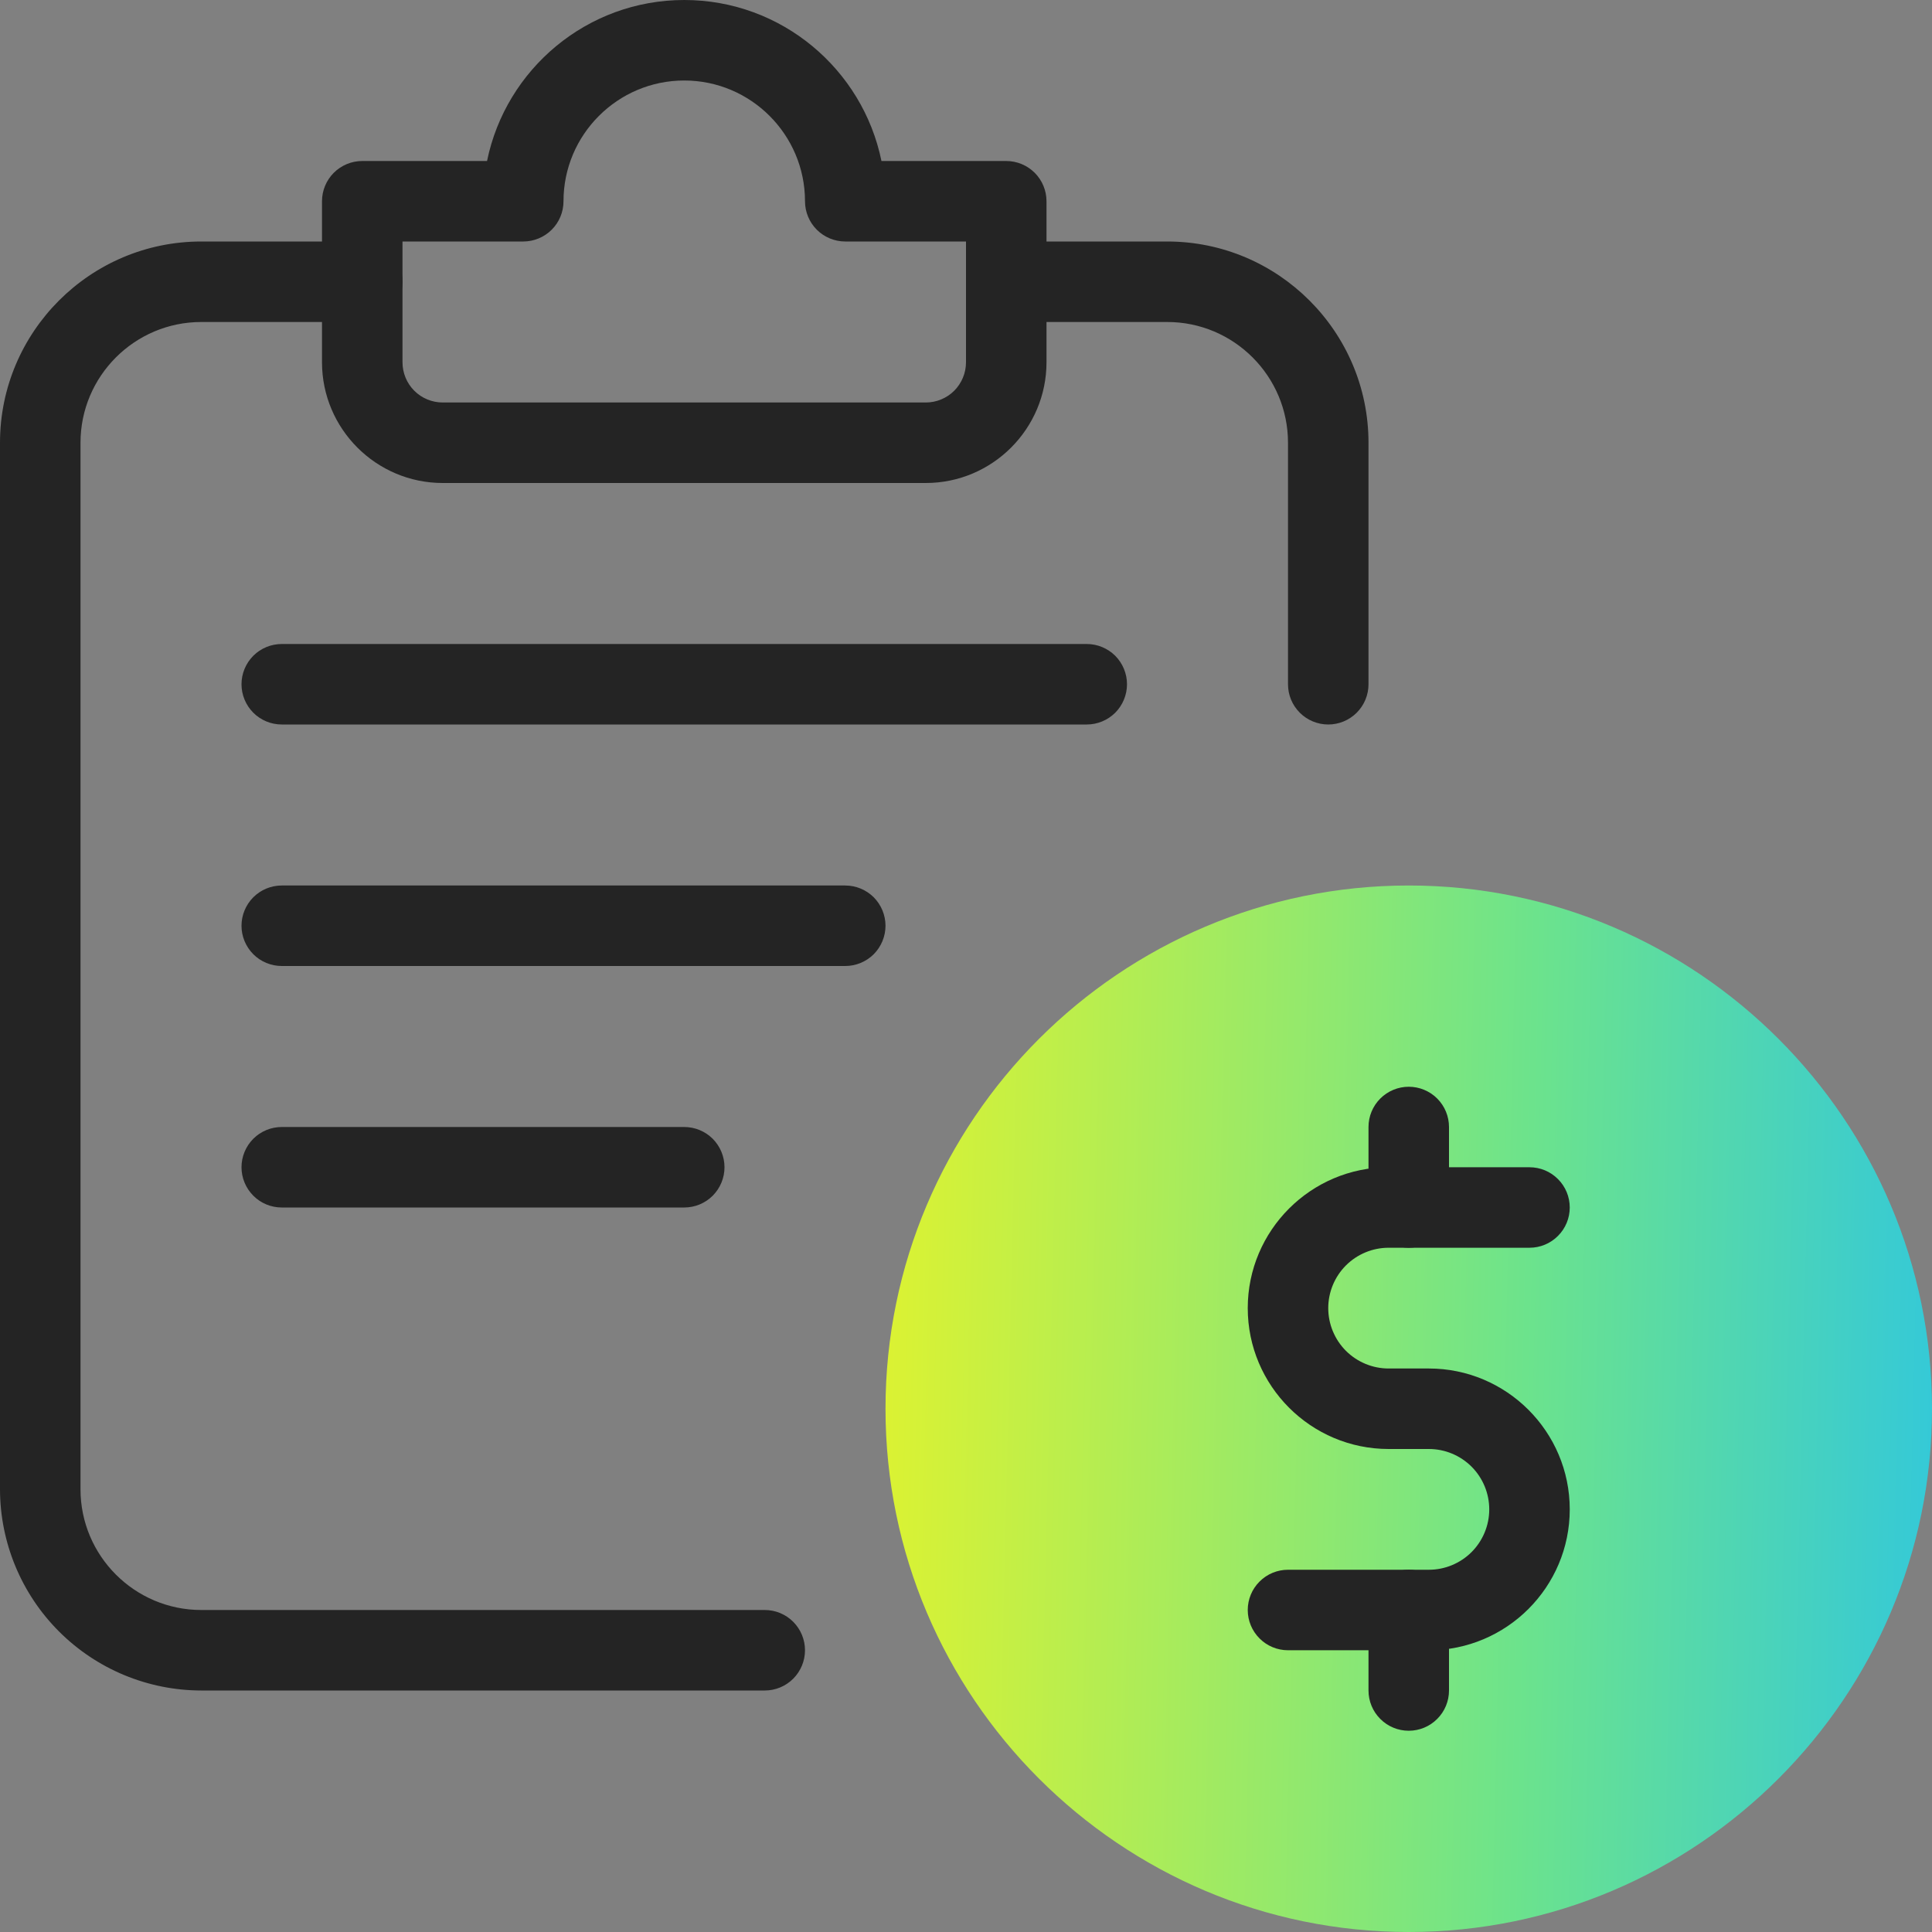 <svg width="54" height="54" viewBox="0 0 54 54" fill="none" xmlns="http://www.w3.org/2000/svg">
    <rect x="0" y="0" width="54" height="54" fill="#808080" stroke="none"/>
    <g clip-path="url(#clip0_6888_11494)">
        <path d="M39.375 54C31.311 54 24.75 47.439 24.75 39.375C24.75 31.311 31.311 24.75 39.375 24.75C47.439 24.75 54 31.311 54 39.375C54 47.439 47.439 54 39.375 54Z" fill="url(#paint0_linear_6888_11494)"/>
        <path d="M39.375 48.375C39.077 48.375 38.791 48.257 38.58 48.045C38.368 47.834 38.25 47.548 38.25 47.25V45C38.25 44.702 38.368 44.416 38.58 44.205C38.791 43.993 39.077 43.875 39.375 43.875C39.673 43.875 39.959 43.993 40.17 44.205C40.382 44.416 40.5 44.702 40.5 45V47.25C40.5 47.548 40.382 47.834 40.17 48.045C39.959 48.257 39.673 48.375 39.375 48.375Z" fill="#242424"/>
        <path d="M39.938 46.125H36C35.702 46.125 35.416 46.007 35.205 45.795C34.993 45.584 34.875 45.298 34.875 45C34.875 44.702 34.993 44.416 35.205 44.205C35.416 43.993 35.702 43.875 36 43.875H39.938C40.385 43.875 40.814 43.697 41.131 43.381C41.447 43.064 41.625 42.635 41.625 42.188C41.625 41.74 41.447 41.311 41.131 40.994C40.814 40.678 40.385 40.5 39.938 40.5H38.812C36.641 40.5 34.875 38.734 34.875 36.562C34.875 34.391 36.641 32.625 38.812 32.625H42.75C43.048 32.625 43.334 32.743 43.545 32.955C43.757 33.166 43.875 33.452 43.875 33.75C43.875 34.048 43.757 34.334 43.545 34.545C43.334 34.757 43.048 34.875 42.75 34.875H38.812C38.365 34.875 37.936 35.053 37.619 35.369C37.303 35.686 37.125 36.115 37.125 36.562C37.125 37.01 37.303 37.439 37.619 37.756C37.936 38.072 38.365 38.25 38.812 38.25H39.938C42.109 38.25 43.875 40.016 43.875 42.188C43.875 44.359 42.109 46.125 39.938 46.125Z" fill="#242424"/>
        <path d="M39.375 34.875C39.077 34.875 38.791 34.757 38.58 34.545C38.368 34.334 38.25 34.048 38.25 33.75V31.5C38.25 31.202 38.368 30.916 38.58 30.704C38.791 30.494 39.077 30.375 39.375 30.375C39.673 30.375 39.959 30.494 40.17 30.704C40.382 30.916 40.5 31.202 40.5 31.5V33.75C40.5 34.048 40.382 34.334 40.17 34.545C39.959 34.757 39.673 34.875 39.375 34.875ZM21.375 47.25H5.625C4.134 47.248 2.704 46.655 1.649 45.6C0.595 44.546 0.002 43.116 0 41.625L0 12.375C0 9.272 2.525 6.75 5.625 6.75H10.125C10.423 6.75 10.71 6.869 10.921 7.08C11.132 7.29 11.25 7.577 11.25 7.875C11.25 8.173 11.132 8.46 10.921 8.67C10.71 8.881 10.423 9 10.125 9H5.625C3.764 9 2.25 10.514 2.25 12.375V41.625C2.25 43.486 3.764 45 5.625 45H21.375C21.673 45 21.959 45.118 22.171 45.33C22.381 45.541 22.5 45.827 22.5 46.125C22.5 46.423 22.381 46.709 22.171 46.92C21.959 47.132 21.673 47.25 21.375 47.25Z" fill="#242424"/>
        <path d="M25.875 13.5H12.375C10.514 13.5 9 11.986 9 10.125V5.625C9 5.327 9.119 5.04 9.329 4.83C9.54 4.619 9.827 4.5 10.125 4.5H13.613C14.137 1.935 16.407 0 19.125 0C21.843 0 24.113 1.935 24.637 4.5H28.125C28.423 4.5 28.709 4.619 28.921 4.83C29.131 5.04 29.25 5.327 29.25 5.625V10.125C29.25 11.986 27.736 13.5 25.875 13.5ZM11.25 6.75V10.125C11.25 10.423 11.368 10.71 11.579 10.921C11.79 11.132 12.077 11.25 12.375 11.25H25.875C26.173 11.25 26.459 11.132 26.671 10.921C26.881 10.71 27 10.423 27 10.125V6.75H23.625C23.327 6.75 23.041 6.631 22.829 6.42C22.619 6.21 22.5 5.923 22.5 5.625C22.5 3.764 20.986 2.25 19.125 2.25C17.264 2.25 15.75 3.764 15.75 5.625C15.75 5.923 15.632 6.21 15.421 6.42C15.21 6.631 14.923 6.75 14.625 6.75H11.25ZM30.375 20.25H7.875C7.577 20.25 7.29 20.131 7.08 19.921C6.869 19.709 6.75 19.423 6.75 19.125C6.75 18.827 6.869 18.541 7.08 18.329C7.29 18.119 7.577 18 7.875 18H30.375C30.673 18 30.959 18.119 31.171 18.329C31.381 18.541 31.5 18.827 31.5 19.125C31.5 19.423 31.381 19.709 31.171 19.921C30.959 20.131 30.673 20.25 30.375 20.25ZM23.625 27H7.875C7.577 27 7.29 26.881 7.08 26.671C6.869 26.459 6.75 26.173 6.75 25.875C6.75 25.577 6.869 25.291 7.08 25.079C7.29 24.869 7.577 24.75 7.875 24.75H23.625C23.923 24.75 24.209 24.869 24.421 25.079C24.631 25.291 24.75 25.577 24.75 25.875C24.75 26.173 24.631 26.459 24.421 26.671C24.209 26.881 23.923 27 23.625 27ZM19.125 33.75H7.875C7.577 33.75 7.29 33.632 7.08 33.42C6.869 33.209 6.75 32.923 6.75 32.625C6.75 32.327 6.869 32.041 7.08 31.829C7.29 31.619 7.577 31.5 7.875 31.5H19.125C19.423 31.5 19.709 31.619 19.921 31.829C20.131 32.041 20.25 32.327 20.25 32.625C20.25 32.923 20.131 33.209 19.921 33.42C19.709 33.632 19.423 33.75 19.125 33.75Z" fill="#242424"/>
        <path d="M37.125 20.25C36.827 20.25 36.541 20.131 36.33 19.921C36.118 19.709 36 19.423 36 19.125V12.375C36 10.514 34.486 9 32.625 9H28.125C27.827 9 27.541 8.881 27.329 8.67C27.119 8.46 27 8.173 27 7.875C27 7.577 27.119 7.29 27.329 7.08C27.541 6.869 27.827 6.75 28.125 6.75H32.625C35.725 6.75 38.25 9.272 38.25 12.375V19.125C38.25 19.423 38.132 19.709 37.92 19.921C37.709 20.131 37.423 20.25 37.125 20.25Z" fill="#242424"/>
    </g>
    <defs>
        <linearGradient id="paint0_linear_6888_11494" x1="23.589" y1="-35.446" x2="60.057" y2="-34.583" gradientUnits="userSpaceOnUse">
            <stop stop-color="#EDF524"/>
            <stop offset="0.57" stop-color="#6CE38C"/>
            <stop offset="0.995" stop-color="#21C0F2"/>
        </linearGradient>
        <clipPath id="clip0_6888_11494">
            <rect width="54" height="54" fill="white"/>
        </clipPath>
    </defs>
</svg>

